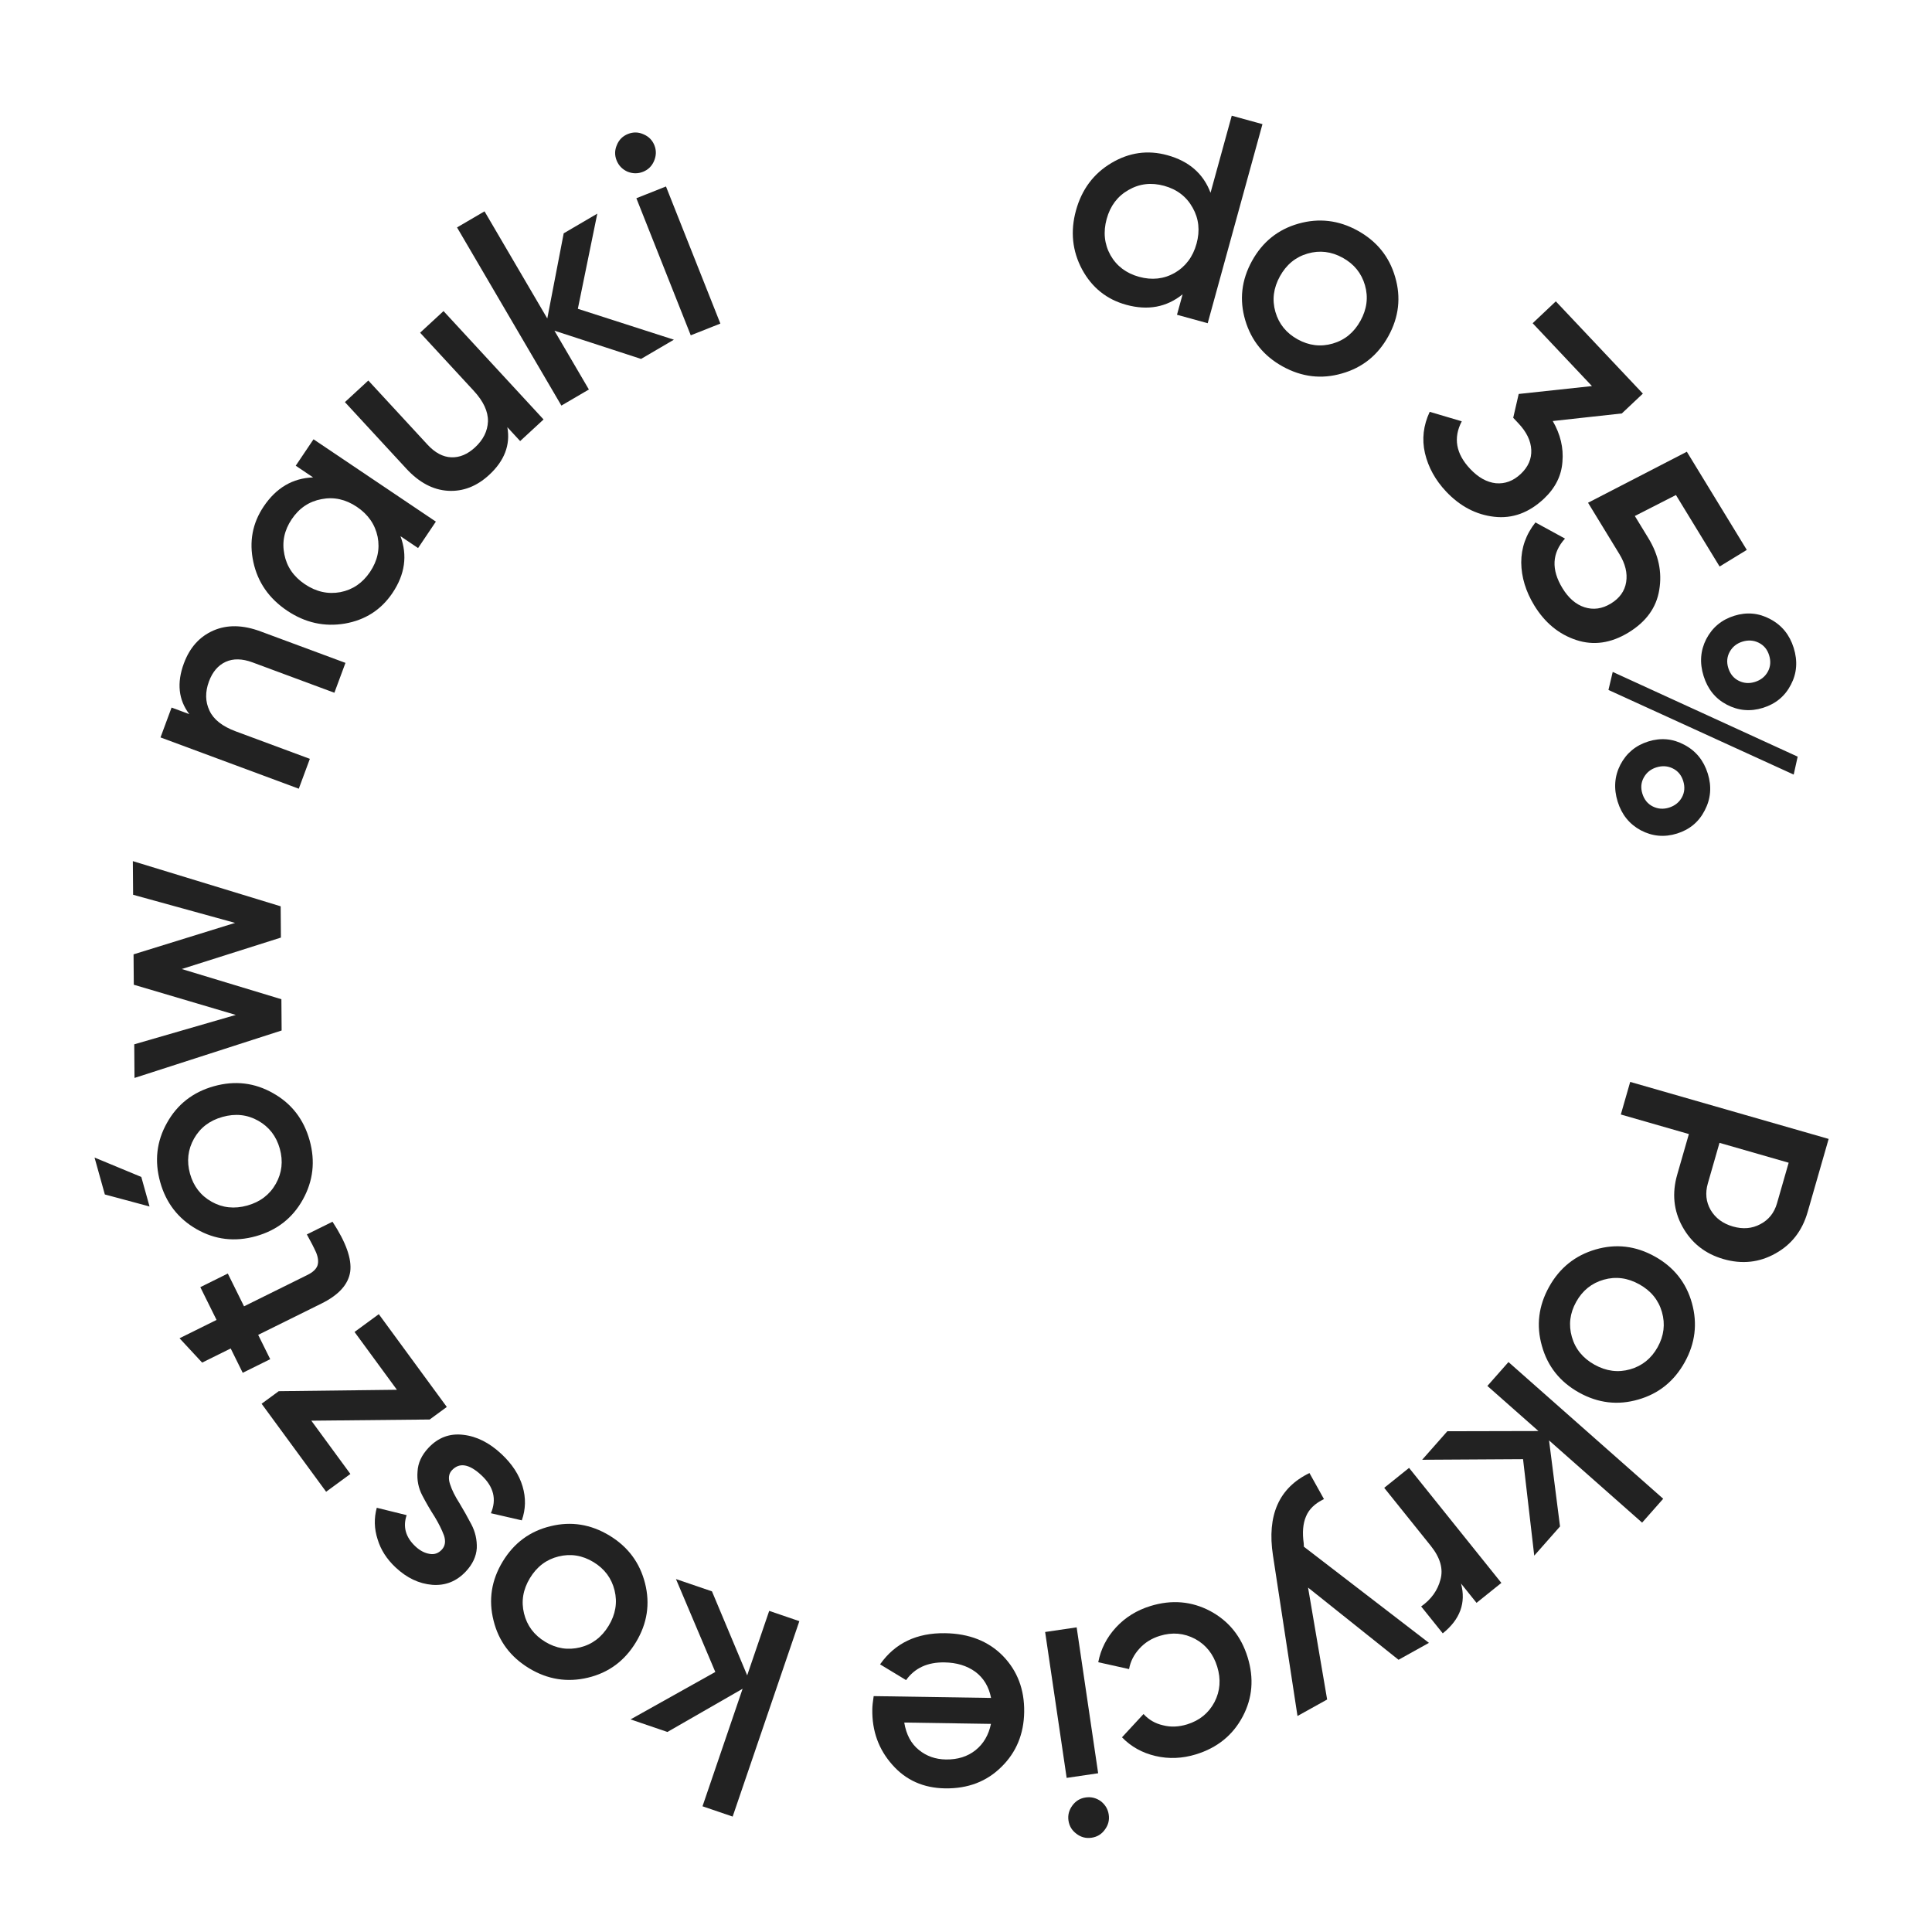 <?xml version="1.0" encoding="UTF-8"?> <svg xmlns="http://www.w3.org/2000/svg" width="131" height="131" viewBox="0 0 131 131" fill="none"><path d="M122.567 82.184C122.202 83.453 121.476 84.389 120.387 84.991C119.294 85.607 118.12 85.734 116.864 85.374C115.621 85.016 114.694 84.285 114.082 83.18C113.479 82.091 113.36 80.912 113.725 79.644L114.515 76.895L109.901 75.569L110.536 73.359L123.992 77.225L122.567 82.184ZM115.801 80.24C115.613 80.894 115.676 81.494 115.99 82.043C116.317 82.594 116.82 82.968 117.5 83.163C118.179 83.358 118.797 83.307 119.354 83.009C119.924 82.715 120.303 82.241 120.491 81.588L121.281 78.839L116.591 77.491L115.801 80.24Z" fill="#222222"></path><path d="M105.039 87.251C105.752 85.97 106.801 85.127 108.186 84.722C109.57 84.318 110.909 84.475 112.203 85.195C113.496 85.915 114.336 86.969 114.722 88.359C115.108 89.749 114.945 91.085 114.232 92.367C113.512 93.66 112.463 94.503 111.085 94.896C109.7 95.3 108.361 95.142 107.068 94.423C105.775 93.703 104.935 92.648 104.549 91.258C104.156 89.88 104.319 88.544 105.039 87.251ZM108.74 86.77C107.924 87.003 107.302 87.503 106.874 88.272C106.446 89.041 106.348 89.834 106.581 90.65C106.814 91.466 107.326 92.094 108.118 92.535C108.911 92.976 109.715 93.08 110.531 92.848C111.347 92.615 111.969 92.114 112.397 91.345C112.825 90.576 112.922 89.784 112.69 88.968C112.457 88.152 111.945 87.523 111.152 87.083C110.36 86.642 109.556 86.538 108.74 86.77Z" fill="#222222"></path><path d="M96.43 98.98L98.138 97.046L104.315 97.032L100.852 93.974L102.283 92.355L112.774 101.624L111.344 103.243L105.034 97.668L105.778 103.502L104.03 105.481L103.271 98.939L96.43 98.98Z" fill="#222222"></path><path d="M99.065 107.372C99.415 108.681 99.002 109.807 97.827 110.75L96.362 108.925C97.041 108.449 97.477 107.843 97.671 107.105C97.874 106.378 97.655 105.614 97.012 104.813L93.857 100.883L95.542 99.531L101.801 107.33L100.117 108.682L99.065 107.372Z" fill="#222222"></path><path d="M89.987 115.236L87.977 116.354L86.314 105.469C85.896 102.742 86.721 100.879 88.789 99.881L89.772 101.646C89.158 101.942 88.752 102.336 88.552 102.828C88.347 103.309 88.296 103.917 88.4 104.652L88.41 104.875L96.89 111.395L94.828 112.542L88.694 107.647L89.987 115.236Z" fill="#222222"></path><path d="M78.003 108.898C79.443 108.455 80.796 108.568 82.063 109.239C83.317 109.913 84.161 110.957 84.597 112.372C85.036 113.799 84.925 115.137 84.264 116.387C83.594 117.654 82.539 118.509 81.099 118.953C80.168 119.239 79.252 119.277 78.35 119.066C77.449 118.856 76.691 118.433 76.077 117.799L77.537 116.22C77.895 116.612 78.336 116.867 78.86 116.984C79.376 117.118 79.921 117.097 80.494 116.921C81.335 116.662 81.954 116.157 82.351 115.407C82.735 114.661 82.796 113.861 82.533 113.007C82.27 112.153 81.77 111.526 81.032 111.125C80.282 110.729 79.487 110.66 78.646 110.919C78.085 111.091 77.623 111.38 77.259 111.785C76.883 112.194 76.649 112.657 76.557 113.173L74.467 112.708C74.639 111.817 75.039 111.032 75.667 110.35C76.294 109.669 77.073 109.185 78.003 108.898Z" fill="#222222"></path><path d="M72.72 122.413C72.945 122.111 73.242 121.932 73.612 121.878C73.981 121.823 74.324 121.907 74.639 122.13C74.944 122.369 75.124 122.672 75.178 123.042C75.233 123.411 75.147 123.747 74.922 124.05C74.7 124.366 74.397 124.552 74.014 124.608C73.632 124.664 73.288 124.574 72.983 124.335C72.681 124.111 72.502 123.813 72.448 123.444C72.393 123.075 72.484 122.731 72.72 122.413ZM73.003 110.343L74.461 120.236L72.325 120.551L70.866 110.658L73.003 110.343Z" fill="#222222"></path><path d="M67.199 115.129C67.051 114.366 66.694 113.774 66.127 113.352C65.56 112.943 64.863 112.732 64.036 112.72C62.89 112.702 62.023 113.102 61.437 113.92L59.674 112.852C60.683 111.414 62.154 110.71 64.087 110.74C65.713 110.765 67.019 111.279 68.004 112.281C68.988 113.296 69.468 114.564 69.445 116.084C69.422 117.577 68.909 118.816 67.907 119.8C66.905 120.798 65.631 121.285 64.084 121.261C62.618 121.239 61.426 120.707 60.509 119.666C59.578 118.625 59.124 117.371 59.147 115.905C59.15 115.678 59.181 115.378 59.24 115.006L67.199 115.129ZM67.192 116.889L61.313 116.798C61.447 117.614 61.778 118.232 62.304 118.654C62.818 119.075 63.428 119.291 64.135 119.302C64.934 119.314 65.605 119.105 66.145 118.673C66.685 118.241 67.034 117.647 67.192 116.889Z" fill="#222222"></path><path d="M45.834 107.069L48.275 107.902L50.663 113.599L52.156 109.226L54.2 109.924L49.678 123.174L47.634 122.476L50.353 114.507L45.254 117.437L42.755 116.584L48.502 113.368L45.834 107.069Z" fill="#222222"></path><path d="M41.327 104.12C42.581 104.88 43.385 105.959 43.738 107.358C44.091 108.756 43.884 110.088 43.118 111.354C42.351 112.62 41.266 113.421 39.863 113.755C38.46 114.09 37.131 113.878 35.876 113.118C34.61 112.351 33.807 111.272 33.465 109.88C33.112 108.481 33.319 107.149 34.085 105.883C34.852 104.617 35.937 103.817 37.34 103.482C38.732 103.14 40.061 103.353 41.327 104.12ZM41.671 107.836C41.469 107.012 40.991 106.372 40.239 105.916C39.486 105.46 38.698 105.333 37.874 105.536C37.05 105.738 36.403 106.227 35.933 107.002C35.463 107.778 35.329 108.578 35.532 109.402C35.734 110.226 36.212 110.866 36.964 111.322C37.717 111.778 38.505 111.904 39.329 111.702C40.154 111.5 40.8 111.011 41.27 110.235C41.74 109.46 41.873 108.66 41.671 107.836Z" fill="#222222"></path><path d="M29.956 105.076C30.183 104.833 30.234 104.515 30.108 104.123C29.963 103.732 29.751 103.305 29.472 102.842C29.174 102.381 28.894 101.899 28.633 101.398C28.371 100.898 28.264 100.359 28.311 99.782C28.339 99.205 28.586 98.669 29.05 98.173C29.707 97.472 30.494 97.177 31.413 97.289C32.322 97.391 33.185 97.825 34.002 98.591C34.723 99.265 35.199 99.995 35.432 100.78C35.666 101.564 35.648 102.334 35.381 103.088L33.285 102.605C33.688 101.667 33.476 100.811 32.649 100.036C31.822 99.261 31.153 99.146 30.642 99.691C30.424 99.925 30.382 100.242 30.518 100.643C30.644 101.035 30.856 101.462 31.154 101.924C31.433 102.387 31.704 102.868 31.966 103.369C32.227 103.87 32.348 104.404 32.329 104.97C32.291 105.538 32.044 106.065 31.589 106.551C30.96 107.223 30.201 107.526 29.312 107.46C28.413 107.386 27.584 106.993 26.826 106.282C26.222 105.717 25.814 105.08 25.603 104.37C25.372 103.66 25.353 102.949 25.547 102.235L27.573 102.735C27.306 103.526 27.504 104.232 28.165 104.852C28.467 105.135 28.784 105.303 29.116 105.359C29.439 105.423 29.719 105.329 29.956 105.076Z" fill="#222222"></path><path d="M26.913 94.234L24.04 90.314L25.685 89.108L30.296 95.399L29.135 96.25L21.11 96.33L23.758 99.943L22.113 101.149L17.738 95.181L18.899 94.33L26.913 94.234Z" fill="#222222"></path><path d="M15.447 86.353L16.547 88.576L20.849 86.446C21.22 86.263 21.447 86.046 21.531 85.796C21.604 85.552 21.572 85.262 21.436 84.928C21.283 84.587 21.073 84.178 20.806 83.7L22.545 82.839C23.458 84.232 23.859 85.358 23.748 86.216C23.625 87.08 22.978 87.802 21.807 88.382L17.506 90.511L18.322 92.16L16.458 93.083L15.642 91.434L13.706 92.392L12.174 90.741L14.683 89.498L13.583 87.276L15.447 86.353Z" fill="#222222"></path><path d="M10.14 81.806L9.581 79.803L6.41 78.487L7.109 80.991L10.14 81.806ZM20.994 77.323C21.389 78.735 21.236 80.072 20.536 81.334C19.836 82.595 18.773 83.424 17.348 83.822C15.922 84.22 14.583 84.061 13.331 83.345C12.079 82.628 11.256 81.564 10.862 80.151C10.464 78.726 10.617 77.389 11.32 76.14C12.02 74.879 13.083 74.049 14.508 73.651C15.934 73.253 17.273 73.413 18.525 74.129C19.773 74.832 20.596 75.897 20.994 77.323ZM18.702 80.267C19.118 79.528 19.208 78.735 18.972 77.887C18.735 77.04 18.247 76.407 17.508 75.991C16.769 75.574 15.962 75.488 15.089 75.732C14.216 75.975 13.571 76.467 13.154 77.206C12.738 77.945 12.648 78.739 12.884 79.587C13.121 80.434 13.609 81.066 14.348 81.483C15.087 81.899 15.894 81.986 16.767 81.742C17.64 81.498 18.285 81.007 18.702 80.267Z" fill="#222222"></path><path d="M9.025 60.67L9.007 58.39L19.031 61.453L19.047 63.573L12.324 65.705L19.08 67.753L19.096 69.873L9.12 73.09L9.103 70.81L15.988 68.817L9.072 66.77L9.056 64.71L15.94 62.577L9.025 60.67Z" fill="#222222"></path><path d="M12.469 44.979C12.868 43.904 13.534 43.163 14.467 42.755C15.4 42.347 16.467 42.366 17.667 42.812L23.424 44.947L22.673 46.972L17.122 44.913C16.422 44.654 15.815 44.642 15.301 44.877C14.787 45.113 14.409 45.556 14.168 46.206C13.904 46.919 13.915 47.578 14.203 48.182C14.478 48.782 15.072 49.251 15.985 49.59L21.01 51.454L20.259 53.479L10.883 50.001L11.634 47.976L12.835 48.421C12.099 47.451 11.977 46.304 12.469 44.979Z" fill="#222222"></path><path d="M20.052 31.578L21.258 29.786L29.554 35.369L28.348 37.161L27.154 36.357C27.64 37.664 27.459 38.949 26.61 40.21C25.843 41.349 24.768 42.04 23.384 42.282C21.988 42.516 20.683 42.224 19.466 41.405C18.238 40.578 17.475 39.479 17.178 38.105C16.881 36.732 17.115 35.476 17.882 34.337C18.731 33.075 19.847 32.42 21.23 32.371L20.052 31.578ZM23.082 40.15C23.915 39.987 24.584 39.53 25.091 38.778C25.597 38.025 25.768 37.233 25.606 36.4C25.432 35.56 24.963 34.883 24.2 34.369C23.437 33.856 22.639 33.68 21.806 33.843C20.962 33.999 20.287 34.452 19.781 35.205C19.275 35.957 19.109 36.753 19.282 37.593C19.445 38.426 19.908 39.099 20.672 39.613C21.435 40.126 22.238 40.306 23.082 40.15Z" fill="#222222"></path><path d="M28.486 22.559L30.073 21.093L36.856 28.442L35.269 29.907L34.401 28.966C34.617 30.164 34.206 31.242 33.168 32.2C32.325 32.978 31.395 33.337 30.379 33.278C29.362 33.218 28.42 32.718 27.551 31.778L23.387 27.266L24.974 25.801L28.989 30.151C29.496 30.7 30.032 30.985 30.597 31.008C31.162 31.03 31.7 30.806 32.209 30.336C32.767 29.821 33.06 29.233 33.086 28.574C33.103 27.905 32.782 27.212 32.122 26.497L28.486 22.559Z" fill="#222222"></path><path d="M45.693 23.033L43.467 24.337L37.594 22.423L39.929 26.41L38.065 27.501L30.989 15.421L32.853 14.33L37.109 21.595L38.222 15.82L40.5 14.486L39.181 20.938L45.693 23.033Z" fill="#222222"></path><path d="M44.345 10.923C44.195 11.269 43.947 11.511 43.6 11.649C43.253 11.786 42.9 11.783 42.541 11.638C42.19 11.476 41.946 11.222 41.808 10.875C41.67 10.528 41.676 10.181 41.826 9.835C41.971 9.476 42.222 9.226 42.582 9.083C42.941 8.94 43.297 8.95 43.648 9.112C43.994 9.262 44.236 9.51 44.374 9.857C44.511 10.204 44.502 10.559 44.345 10.923ZM46.837 22.736L43.149 13.441L45.157 12.644L48.845 21.94L46.837 22.736Z" fill="#222222"></path><path d="M83.519 7.845L85.602 8.418L81.888 21.916L79.806 21.343L80.188 19.955C79.103 20.832 77.828 21.069 76.362 20.666C75.038 20.302 74.041 19.502 73.371 18.267C72.705 17.019 72.567 15.688 72.956 14.274C73.348 12.847 74.148 11.774 75.355 11.055C76.562 10.336 77.828 10.158 79.152 10.523C80.618 10.926 81.594 11.775 82.081 13.071L83.519 7.845ZM75.296 17.303C75.715 18.04 76.362 18.529 77.236 18.77C78.111 19.01 78.916 18.921 79.654 18.502C80.395 18.069 80.888 17.41 81.132 16.523C81.376 15.636 81.288 14.823 80.869 14.085C80.453 13.335 79.808 12.839 78.934 12.599C78.059 12.359 77.252 12.454 76.511 12.887C75.773 13.306 75.282 13.959 75.038 14.846C74.794 15.733 74.88 16.552 75.296 17.303Z" fill="#222222"></path><path d="M86.975 24.85C85.691 24.141 84.844 23.095 84.434 21.712C84.025 20.329 84.177 18.989 84.892 17.694C85.607 16.398 86.659 15.554 88.047 15.163C89.436 14.771 90.772 14.93 92.056 15.638C93.352 16.353 94.199 17.399 94.597 18.776C95.006 20.159 94.853 21.498 94.139 22.794C93.424 24.09 92.372 24.934 90.984 25.325C89.607 25.723 88.271 25.564 86.975 24.85ZM86.48 21.151C86.716 21.966 87.219 22.586 87.989 23.011C88.76 23.436 89.552 23.531 90.368 23.295C91.183 23.059 91.809 22.545 92.247 21.751C92.685 20.957 92.787 20.152 92.551 19.337C92.315 18.522 91.812 17.902 91.042 17.477C90.271 17.052 89.478 16.957 88.663 17.193C87.848 17.428 87.222 17.943 86.784 18.737C86.346 19.531 86.244 20.335 86.48 21.151Z" fill="#222222"></path><path d="M105.285 28.548C105.806 29.45 106.025 30.371 105.941 31.312C105.876 32.254 105.46 33.086 104.694 33.808C103.675 34.769 102.551 35.18 101.319 35.04C100.087 34.901 99.001 34.331 98.058 33.333C97.326 32.557 96.847 31.689 96.62 30.73C96.402 29.78 96.51 28.845 96.942 27.924L99.116 28.567C98.527 29.691 98.717 30.767 99.687 31.795C100.236 32.377 100.816 32.701 101.428 32.766C102.048 32.821 102.611 32.611 103.115 32.136C103.62 31.66 103.857 31.115 103.828 30.501C103.799 29.887 103.509 29.289 102.96 28.707L102.604 28.329L102.976 26.713L107.943 26.178L103.922 21.916L105.493 20.433L111.395 26.689L109.969 28.034L105.285 28.548Z" fill="#222222"></path><path d="M111.768 36.489C112.463 37.627 112.709 38.797 112.506 39.999C112.314 41.194 111.621 42.156 110.426 42.886C109.231 43.616 108.046 43.785 106.869 43.394C105.693 43.003 104.747 42.222 104.031 41.05C103.455 40.105 103.16 39.137 103.148 38.145C103.147 37.145 103.468 36.238 104.111 35.424L106.115 36.519C105.229 37.498 105.172 38.619 105.943 39.882C106.353 40.554 106.85 40.984 107.435 41.174C108.038 41.368 108.635 41.285 109.227 40.923C109.819 40.562 110.164 40.078 110.262 39.471C110.36 38.864 110.207 38.231 109.804 37.571L107.678 34.089L114.377 30.63L118.442 37.287L116.599 38.413L113.638 33.565L110.851 34.987L111.768 36.489Z" fill="#222222"></path><path d="M117.083 47.778C116.314 47.375 115.791 46.728 115.513 45.837C115.235 44.946 115.296 44.11 115.694 43.33C116.106 42.545 116.738 42.019 117.591 41.753C118.444 41.487 119.256 41.562 120.028 41.977C120.813 42.389 121.345 43.04 121.623 43.931C121.901 44.822 121.838 45.651 121.436 46.419C121.037 47.2 120.405 47.726 119.539 47.996C118.686 48.262 117.867 48.189 117.083 47.778ZM117.187 45.294C117.314 45.701 117.551 45.99 117.898 46.162C118.245 46.333 118.609 46.359 118.991 46.239C119.386 46.116 119.677 45.886 119.865 45.548C120.052 45.21 120.083 44.837 119.956 44.43C119.833 44.035 119.598 43.753 119.251 43.581C118.904 43.41 118.534 43.386 118.139 43.509C117.757 43.629 117.472 43.857 117.284 44.195C117.097 44.533 117.064 44.899 117.187 45.294ZM109.351 45.56L121.892 51.305L121.622 52.521L109.062 46.782L109.351 45.56ZM109.688 54.36C109.41 53.469 109.47 52.633 109.869 51.852C110.28 51.067 110.912 50.541 111.765 50.275C112.618 50.009 113.43 50.084 114.203 50.499C114.987 50.911 115.519 51.562 115.797 52.453C116.071 53.331 116.002 54.163 115.591 54.948C115.192 55.729 114.566 56.252 113.713 56.518C112.861 56.785 112.042 56.712 111.257 56.3C110.485 55.885 109.962 55.238 109.688 54.36ZM111.362 53.816C111.489 54.224 111.726 54.513 112.072 54.684C112.419 54.855 112.783 54.881 113.165 54.762C113.56 54.639 113.851 54.408 114.039 54.07C114.227 53.732 114.257 53.36 114.13 52.952C114.007 52.558 113.772 52.275 113.425 52.104C113.079 51.933 112.708 51.909 112.313 52.032C111.931 52.151 111.647 52.38 111.459 52.718C111.271 53.056 111.239 53.422 111.362 53.816Z" fill="#222222"></path></svg> 